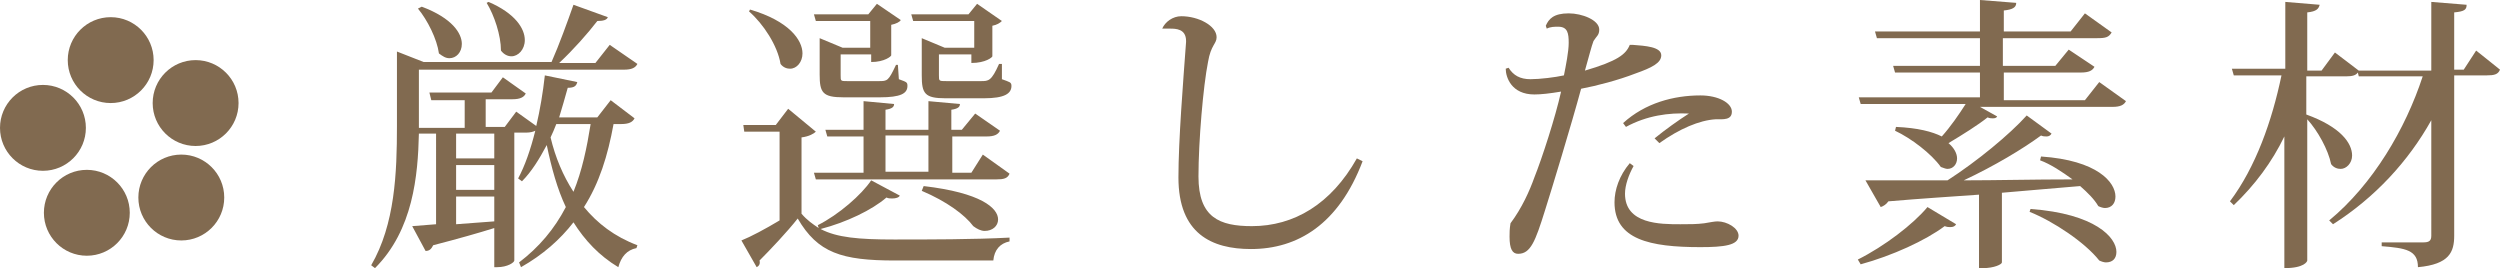 <?xml version="1.0" encoding="utf-8"?>
<!-- Generator: Adobe Illustrator 19.1.0, SVG Export Plug-In . SVG Version: 6.00 Build 0)  -->
<svg version="1.1" id="レイヤー_1" xmlns="http://www.w3.org/2000/svg" xmlns:xlink="http://www.w3.org/1999/xlink" x="0px"
	 y="0px" width="262px" height="28.1px" viewBox="0 0 262 28.1" style="enable-background:new 0 0 262 28.1;" xml:space="preserve">
<style type="text/css">
	.st0{fill:#816A50;}
</style>
<g>
	<g>
		<g>
			<path class="st0" d="M66.5,12.4c-0.2,0.4-0.6,0.6-1.4,0.6h-0.8c-0.6,3.3-1.5,6.2-3.1,8.7c1.4,1.7,3.2,3.1,5.6,4l-0.1,0.3
				c-1,0.2-1.6,0.9-1.9,2c-2-1.2-3.5-2.8-4.7-4.7c-1.4,1.8-3.2,3.4-5.5,4.7l-0.2-0.5c2.1-1.6,3.7-3.5,4.9-5.8
				c-0.9-1.9-1.5-4.1-2-6.5c-0.8,1.5-1.6,2.8-2.6,3.8l-0.4-0.3c0.7-1.3,1.3-3,1.8-5c-0.2,0.1-0.5,0.2-1,0.2h-1.2v13.4
				c0,0.2-0.7,0.7-1.8,0.7h-0.3v-4.1c-1.6,0.5-3.7,1.1-6.4,1.8c-0.2,0.4-0.4,0.6-0.8,0.6l-1.4-2.6l2.5-0.2V14h-1.8
				c-0.1,4.4-0.6,10.1-4.6,14.1l-0.4-0.3c2.5-4.3,2.7-9.7,2.7-14.6V5.4l2.8,1.1h13.4c0.8-1.8,1.7-4.3,2.3-6l3.6,1.3
				c-0.1,0.3-0.5,0.4-1.1,0.4c-1,1.3-2.5,3-4,4.4h3.8l1.5-1.9l2.9,2c-0.2,0.4-0.6,0.6-1.4,0.6H43.9v6.1h4.8v-2.9h-3.5L45,9.7h6.5
				l1.2-1.6l2.4,1.7c-0.2,0.4-0.6,0.6-1.4,0.6h-2.8v2.9h2l1.2-1.6l2.1,1.5c0.4-1.7,0.7-3.5,0.9-5.3l3.4,0.7c-0.1,0.4-0.3,0.6-1,0.6
				c-0.3,1.1-0.6,2.1-0.9,3.1h4l1.4-1.8L66.5,12.4z M44.2,0.7c3.2,1.2,4.2,2.8,4.2,3.9c0,0.9-0.6,1.5-1.3,1.5
				c-0.4,0-0.7-0.2-1.1-0.5c-0.2-1.5-1.2-3.5-2.2-4.7L44.2,0.7z M51.8,16.6V14h-4v2.6H51.8z M51.8,19.9v-2.6h-4v2.6H51.8z
				 M47.8,20.6v2.9c1.2-0.1,2.6-0.2,4-0.3v-2.6H47.8z M51.2,0.2C54,1.4,55,3,55,4.2c0,1-0.7,1.7-1.4,1.7c-0.4,0-0.8-0.2-1.1-0.6
				c0-1.6-0.7-3.7-1.5-5L51.2,0.2z M58.3,13c-0.2,0.5-0.4,1-0.6,1.4c0.5,2.1,1.3,4,2.4,5.7c0.9-2.2,1.4-4.6,1.8-7.1H58.3z"/>
			<path class="st0" d="M85.7,23.6c2.2-1.1,4.6-3.2,5.6-4.7l3,1.6c-0.1,0.2-0.4,0.3-0.8,0.3c-0.2,0-0.4,0-0.6-0.1
				C91.4,22,88.7,23.3,86,24c1.7,0.9,4,1.1,7.7,1.1c3.6,0,8.4,0,12.1-0.2v0.4c-1,0.2-1.6,0.9-1.7,2H93.8c-5.6,0-8.1-0.8-10.2-4.4
				c-1.1,1.4-2.9,3.3-4,4.4c0.1,0.4-0.1,0.6-0.3,0.7l-1.6-2.8c1-0.4,2.5-1.2,4-2.1v-9.3H78l-0.1-0.7h3.4l1.3-1.7l2.9,2.4
				c-0.2,0.2-0.7,0.5-1.5,0.6v8c0.6,0.7,1.2,1.1,1.8,1.5L85.7,23.6z M78.6,1c4.1,1.2,5.5,3.2,5.5,4.6c0,0.9-0.6,1.6-1.3,1.6
				c-0.3,0-0.7-0.1-1-0.5c-0.3-1.9-1.8-4.2-3.3-5.5L78.6,1z M91.3,2.2h-5.8l-0.2-0.7H91l0.9-1.1l2.5,1.7c-0.1,0.2-0.5,0.4-1,0.5v3.2
				c0,0.1-0.7,0.7-2.1,0.7V5.7h-3.2v2.2c0,0.6,0,0.6,0.7,0.6h3.3c0.9,0,1,0,1.8-1.7h0.2l0.1,1.5C95,8.6,95.1,8.6,95.1,9
				c0,0.8-0.7,1.2-2.9,1.2h-3.8c-2.2,0-2.5-0.5-2.5-2.4V4l2.4,1h2.9V2.2z M103,16.2l2.8,2c-0.2,0.5-0.6,0.6-1.4,0.6H85.5l-0.2-0.7
				h5.2v-3.8h-3.8l-0.2-0.7h4v-3l3.2,0.3c0,0.3-0.2,0.5-0.9,0.6v2.1h4.5v-3l3.3,0.3c0,0.3-0.2,0.5-0.9,0.6v2.1h1.1l1.4-1.7l2.6,1.8
				c-0.2,0.4-0.6,0.6-1.4,0.6h-3.6v3.8h2L103,16.2z M92.8,14.2v3.8h4.5v-3.8H92.8z M101.7,2.2h-6l-0.2-0.7h6l0.9-1.1l2.6,1.8
				c-0.2,0.2-0.5,0.4-1,0.5v3.2c0,0.1-0.7,0.7-2.2,0.7V5.7h-3.4v2.2c0,0.6,0,0.6,0.8,0.6h3.6c0.8,0,1.1,0,1.9-1.8h0.3v1.6
				c0.8,0.3,1,0.3,1,0.7c0,0.8-0.7,1.3-2.9,1.3h-4c-2.2,0-2.5-0.5-2.5-2.4V4l2.4,1h3.1V2.2z M96.8,19.5c6,0.7,7.8,2.3,7.8,3.5
				c0,0.7-0.6,1.2-1.4,1.2c-0.4,0-0.8-0.2-1.2-0.5c-0.9-1.2-2.8-2.6-5.4-3.7L96.8,19.5z"/>
			<path class="st0" d="M121.8,3c0.3-0.7,1.1-1.3,2-1.3c1.8,0,3.7,1,3.7,2.2c0,0.7-0.6,0.8-0.9,2.6c-0.5,2.5-1,8.3-1,12
				c0,4.3,2.2,5.2,5.6,5.2c4.4,0,8.3-2.3,11-7.1l0.6,0.3c-2.5,6.6-6.8,9.2-11.7,9.2c-4.1,0-7.6-1.6-7.6-7.5c0-3.9,0.5-10.1,0.8-14.2
				V4.3c0-1.3-1.1-1.3-1.7-1.3C122.4,3,122.1,3,121.8,3L121.8,3z"/>
			<path class="st0" d="M158.1,7.1c0.5,0.8,1.2,1.2,2.3,1.2c1,0,2.6-0.2,3.5-0.4c0.2-1,0.5-2.5,0.5-3.4c0-1-0.1-1.7-1.1-1.7
				c-0.4,0-0.8,0-1.2,0.2L162,2.7c0.3-0.7,0.8-1.3,2.4-1.3c1.4,0,3.2,0.7,3.2,1.7c0,0.6-0.3,0.7-0.6,1.2c-0.2,0.5-0.5,1.7-0.9,3.1
				c3.4-1,4.3-1.7,4.7-2.7l0.3,0c1.3,0.1,3,0.2,3,1.1c0,0.8-1,1.3-2.7,1.9c-1.8,0.7-4.1,1.3-5.7,1.6c-1,3.7-3.1,10.6-3.8,12.8
				c-1,3.2-1.5,4.5-2.8,4.5c-0.6,0-0.9-0.5-0.9-1.8c0-0.4,0-0.8,0.1-1.4c1.2-1.6,2-3.4,2.5-4.8c0.8-2,2.2-6.3,2.8-9
				c-1.2,0.2-2.1,0.3-2.8,0.3c-2.4,0-3-1.8-3-2.7L158.1,7.1z M171.2,17.4c-0.5,0.9-0.9,2-0.9,2.9c0,3.2,3.7,3.2,5.8,3.2
				c1,0,1.7,0,2.5-0.1c0.6-0.1,1.1-0.2,1.4-0.2c1,0,2.2,0.7,2.2,1.5c0,1-1.5,1.2-4,1.2c-5.3,0-9-0.8-9-4.7c0-1.3,0.5-2.8,1.6-4.1
				L171.2,17.4z M173.4,14.5c1.1-0.9,2.5-1.9,3.6-2.6c-2.1-0.1-4.4,0.2-6.6,1.4l-0.3-0.4c2.3-2.1,5.3-2.9,8.1-2.9
				c1.9,0,3.3,0.8,3.3,1.7c0,0.9-0.9,0.8-1.7,0.8c-1.7,0.1-3.8,1-5.9,2.5L173.4,14.5z"/>
			<path class="st0" d="M205,23.5c-0.1,0.2-0.3,0.3-0.6,0.3c-0.2,0-0.3,0-0.6-0.1c-2,1.5-5.5,3.1-8.8,4l-0.3-0.5
				c2.8-1.4,5.8-3.7,7.3-5.5L205,23.5z M220,8.6l2.8,2c-0.2,0.4-0.6,0.6-1.4,0.6h-13.9l1.8,1c-0.1,0.2-0.3,0.2-0.5,0.2
				c-0.1,0-0.3,0-0.5-0.1c-1,0.8-2.6,1.8-4.1,2.7c0.6,0.5,0.9,1.1,0.9,1.6c0,0.6-0.4,1.1-1,1.1c-0.2,0-0.4-0.1-0.7-0.2
				c-1-1.4-3.1-3-4.8-3.8l0.1-0.4c2.3,0.1,3.8,0.5,4.8,1c0.9-1,1.8-2.3,2.5-3.4H195l-0.2-0.7h12.7V7.6h-8.9l-0.2-0.7h9.1V4h-10.8
				l-0.2-0.7h11V0l3.8,0.3c0,0.5-0.4,0.7-1.3,0.8v2.2h7l1.5-1.9l2.8,2C221,3.9,220.7,4,219.8,4h-9.9v2.9h5.5l1.4-1.7l2.7,1.8
				c-0.2,0.4-0.6,0.6-1.4,0.6h-8.1v2.9h8.5L220,8.6z M205.8,18.9c3.4,0,7.3-0.1,11.4-0.1c-1.1-0.8-2.3-1.6-3.4-2l0.1-0.4
				c5.9,0.4,7.8,2.7,7.8,4.2c0,0.7-0.4,1.2-1.1,1.2c-0.2,0-0.5-0.1-0.7-0.2c-0.4-0.7-1.1-1.4-1.9-2.1c-2.2,0.2-4.9,0.4-8.2,0.7v7.3
				c0,0.2-0.8,0.6-2,0.6h-0.4v-7.7c-2.8,0.2-6,0.4-9.5,0.7c-0.2,0.3-0.5,0.5-0.8,0.6l-1.6-2.8c1.4,0,3.3,0,5.6,0h3
				c3.1-2,6.5-4.8,8.3-6.8l2.6,1.9c-0.1,0.2-0.3,0.3-0.5,0.3c-0.2,0-0.4,0-0.6-0.1C212,15.6,209,17.4,205.8,18.9L205.8,18.9z
				 M212.8,21.9c6.8,0.5,9,3,9,4.5c0,0.7-0.4,1.1-1.1,1.1c-0.2,0-0.5-0.1-0.7-0.2c-1.5-1.9-4.8-4.1-7.3-5.1L212.8,21.9z"/>
			<path class="st0" d="M259.5,5.3l2.5,2c-0.2,0.5-0.6,0.6-1.4,0.6h-3.4v16.8c0,1.7-0.5,3-3.8,3.3c0-1.8-1.3-2-3.8-2.2v-0.4h4.4
				c0.6,0,0.8-0.2,0.8-0.7V12.6c-2.4,4.3-5.9,8.1-10.3,10.9l-0.4-0.4c4.6-3.8,8-9.6,9.8-15.1h-6.7l-0.1-0.4
				c-0.2,0.3-0.6,0.4-1.2,0.4h-4.2v4c3.6,1.3,4.8,3,4.8,4.3c0,0.8-0.6,1.4-1.2,1.4c-0.3,0-0.7-0.1-1-0.5c-0.3-1.5-1.4-3.5-2.5-4.7
				v14.8c0,0.1-0.3,0.8-2.4,0.8V14.3c-1.3,2.7-3.1,5.1-5.3,7.2l-0.4-0.4c2.7-3.6,4.4-8.4,5.4-13.2h-5l-0.2-0.7h5.6V0.2l3.6,0.3
				c-0.1,0.4-0.3,0.7-1.3,0.8v6.1h1.5l1.4-1.9l2.5,1.9h7.6V0.2l3.7,0.3c0,0.5-0.2,0.7-1.3,0.8v6h1L259.5,5.3z"/>
		</g>
	</g>
	<g>
		<g>
			<g>
				<circle class="st0" cx="11.6" cy="6.3" r="4.5"/>
				<circle class="st0" cx="4.5" cy="13.4" r="4.5"/>
				<circle class="st0" cx="9.1" cy="22.3" r="4.5"/>
				<circle class="st0" cx="19" cy="20.7" r="4.5"/>
				<circle class="st0" cx="20.5" cy="10.8" r="4.5"/>
			</g>
		</g>
	</g>
</g>
</svg>
